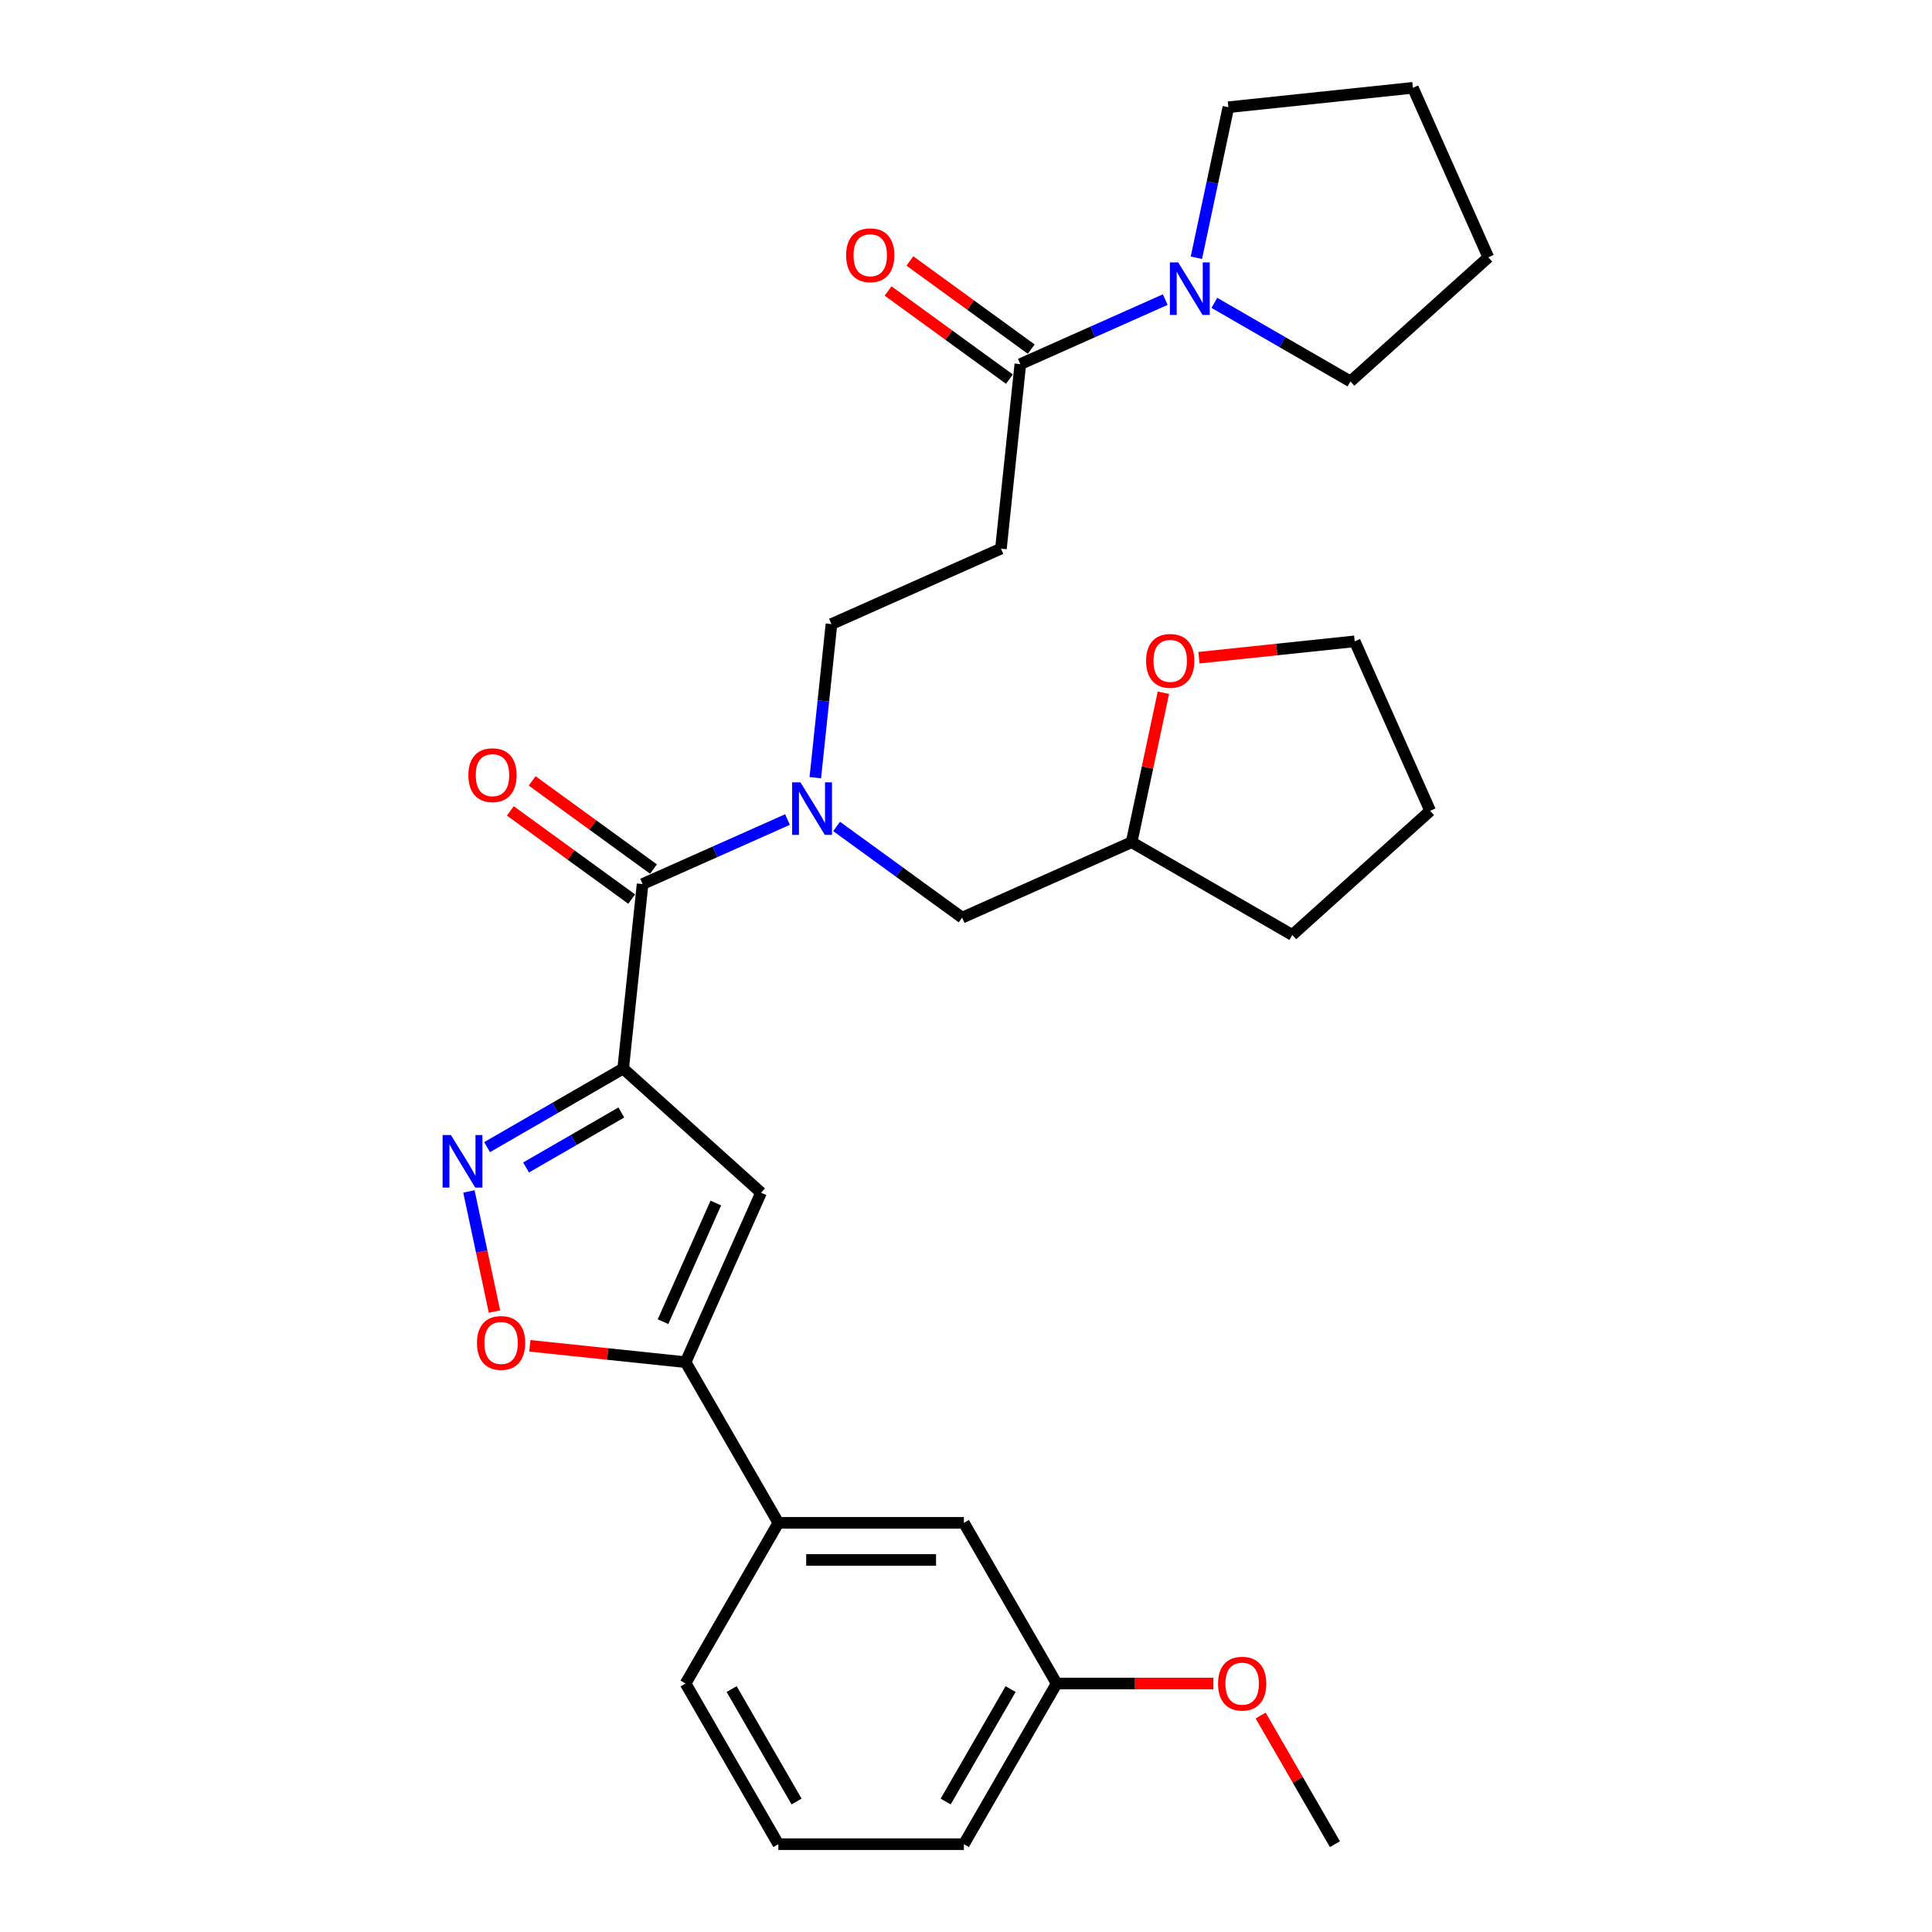 <?xml version='1.0' encoding='iso-8859-1'?>
<svg version='1.1' baseProfile='full'
              xmlns='http://www.w3.org/2000/svg'
                      xmlns:rdkit='http://www.rdkit.org/xml'
                      xmlns:xlink='http://www.w3.org/1999/xlink'
                  xml:space='preserve'
width='1000px' height='1000px' viewBox='0 0 1000 1000'>
<!-- END OF HEADER -->
<rect style='opacity:1.0;fill:#FFFFFF;stroke:none' width='1000' height='1000' x='0' y='0'> </rect>
<path class='bond-0' d='M 528.119,188.476 L 565.624,171.778' style='fill:none;fill-rule:evenodd;stroke:#000000;stroke-width:6px;stroke-linecap:butt;stroke-linejoin:miter;stroke-opacity:1' />
<path class='bond-0' d='M 565.624,171.778 L 603.129,155.079' style='fill:none;fill-rule:evenodd;stroke:#0000FF;stroke-width:6px;stroke-linecap:butt;stroke-linejoin:miter;stroke-opacity:1' />
<path class='bond-1' d='M 533.763,180.707 L 502.362,157.893' style='fill:none;fill-rule:evenodd;stroke:#000000;stroke-width:6px;stroke-linecap:butt;stroke-linejoin:miter;stroke-opacity:1' />
<path class='bond-1' d='M 502.362,157.893 L 470.961,135.079' style='fill:none;fill-rule:evenodd;stroke:#FF0000;stroke-width:6px;stroke-linecap:butt;stroke-linejoin:miter;stroke-opacity:1' />
<path class='bond-1' d='M 522.475,196.244 L 491.074,173.43' style='fill:none;fill-rule:evenodd;stroke:#000000;stroke-width:6px;stroke-linecap:butt;stroke-linejoin:miter;stroke-opacity:1' />
<path class='bond-1' d='M 491.074,173.43 L 459.673,150.616' style='fill:none;fill-rule:evenodd;stroke:#FF0000;stroke-width:6px;stroke-linecap:butt;stroke-linejoin:miter;stroke-opacity:1' />
<path class='bond-2' d='M 528.119,188.476 L 518.082,283.975' style='fill:none;fill-rule:evenodd;stroke:#000000;stroke-width:6px;stroke-linecap:butt;stroke-linejoin:miter;stroke-opacity:1' />
<path class='bond-3' d='M 628.556,156.759 L 663.78,177.095' style='fill:none;fill-rule:evenodd;stroke:#0000FF;stroke-width:6px;stroke-linecap:butt;stroke-linejoin:miter;stroke-opacity:1' />
<path class='bond-3' d='M 663.78,177.095 L 699.003,197.431' style='fill:none;fill-rule:evenodd;stroke:#000000;stroke-width:6px;stroke-linecap:butt;stroke-linejoin:miter;stroke-opacity:1' />
<path class='bond-4' d='M 619.243,133.421 L 627.525,94.457' style='fill:none;fill-rule:evenodd;stroke:#0000FF;stroke-width:6px;stroke-linecap:butt;stroke-linejoin:miter;stroke-opacity:1' />
<path class='bond-4' d='M 627.525,94.457 L 635.808,55.492' style='fill:none;fill-rule:evenodd;stroke:#000000;stroke-width:6px;stroke-linecap:butt;stroke-linejoin:miter;stroke-opacity:1' />
<path class='bond-5' d='M 635.808,55.492 L 731.307,45.455' style='fill:none;fill-rule:evenodd;stroke:#000000;stroke-width:6px;stroke-linecap:butt;stroke-linejoin:miter;stroke-opacity:1' />
<path class='bond-6' d='M 699.003,197.431 L 770.364,133.178' style='fill:none;fill-rule:evenodd;stroke:#000000;stroke-width:6px;stroke-linecap:butt;stroke-linejoin:miter;stroke-opacity:1' />
<path class='bond-7' d='M 430.358,323.032 L 426.18,362.783' style='fill:none;fill-rule:evenodd;stroke:#000000;stroke-width:6px;stroke-linecap:butt;stroke-linejoin:miter;stroke-opacity:1' />
<path class='bond-7' d='M 426.18,362.783 L 422.002,402.533' style='fill:none;fill-rule:evenodd;stroke:#0000FF;stroke-width:6px;stroke-linecap:butt;stroke-linejoin:miter;stroke-opacity:1' />
<path class='bond-8' d='M 430.358,323.032 L 518.082,283.975' style='fill:none;fill-rule:evenodd;stroke:#000000;stroke-width:6px;stroke-linecap:butt;stroke-linejoin:miter;stroke-opacity:1' />
<path class='bond-9' d='M 338.242,449.82 L 306.841,427.005' style='fill:none;fill-rule:evenodd;stroke:#000000;stroke-width:6px;stroke-linecap:butt;stroke-linejoin:miter;stroke-opacity:1' />
<path class='bond-9' d='M 306.841,427.005 L 275.44,404.191' style='fill:none;fill-rule:evenodd;stroke:#FF0000;stroke-width:6px;stroke-linecap:butt;stroke-linejoin:miter;stroke-opacity:1' />
<path class='bond-9' d='M 326.953,465.357 L 295.552,442.543' style='fill:none;fill-rule:evenodd;stroke:#000000;stroke-width:6px;stroke-linecap:butt;stroke-linejoin:miter;stroke-opacity:1' />
<path class='bond-9' d='M 295.552,442.543 L 264.151,419.728' style='fill:none;fill-rule:evenodd;stroke:#FF0000;stroke-width:6px;stroke-linecap:butt;stroke-linejoin:miter;stroke-opacity:1' />
<path class='bond-10' d='M 332.598,457.588 L 370.102,440.89' style='fill:none;fill-rule:evenodd;stroke:#000000;stroke-width:6px;stroke-linecap:butt;stroke-linejoin:miter;stroke-opacity:1' />
<path class='bond-10' d='M 370.102,440.89 L 407.607,424.192' style='fill:none;fill-rule:evenodd;stroke:#0000FF;stroke-width:6px;stroke-linecap:butt;stroke-linejoin:miter;stroke-opacity:1' />
<path class='bond-11' d='M 332.598,457.588 L 322.56,553.088' style='fill:none;fill-rule:evenodd;stroke:#000000;stroke-width:6px;stroke-linecap:butt;stroke-linejoin:miter;stroke-opacity:1' />
<path class='bond-12' d='M 433.035,427.768 L 465.521,451.371' style='fill:none;fill-rule:evenodd;stroke:#0000FF;stroke-width:6px;stroke-linecap:butt;stroke-linejoin:miter;stroke-opacity:1' />
<path class='bond-12' d='M 465.521,451.371 L 498.007,474.974' style='fill:none;fill-rule:evenodd;stroke:#000000;stroke-width:6px;stroke-linecap:butt;stroke-linejoin:miter;stroke-opacity:1' />
<path class='bond-13' d='M 274.249,696.591 L 314.556,700.828' style='fill:none;fill-rule:evenodd;stroke:#FF0000;stroke-width:6px;stroke-linecap:butt;stroke-linejoin:miter;stroke-opacity:1' />
<path class='bond-13' d='M 314.556,700.828 L 354.864,705.064' style='fill:none;fill-rule:evenodd;stroke:#000000;stroke-width:6px;stroke-linecap:butt;stroke-linejoin:miter;stroke-opacity:1' />
<path class='bond-14' d='M 255.932,678.876 L 249.322,647.78' style='fill:none;fill-rule:evenodd;stroke:#FF0000;stroke-width:6px;stroke-linecap:butt;stroke-linejoin:miter;stroke-opacity:1' />
<path class='bond-14' d='M 249.322,647.78 L 242.713,616.685' style='fill:none;fill-rule:evenodd;stroke:#0000FF;stroke-width:6px;stroke-linecap:butt;stroke-linejoin:miter;stroke-opacity:1' />
<path class='bond-15' d='M 354.864,705.064 L 393.921,617.341' style='fill:none;fill-rule:evenodd;stroke:#000000;stroke-width:6px;stroke-linecap:butt;stroke-linejoin:miter;stroke-opacity:1' />
<path class='bond-15' d='M 343.178,684.095 L 370.518,622.688' style='fill:none;fill-rule:evenodd;stroke:#000000;stroke-width:6px;stroke-linecap:butt;stroke-linejoin:miter;stroke-opacity:1' />
<path class='bond-16' d='M 354.864,705.064 L 402.877,788.225' style='fill:none;fill-rule:evenodd;stroke:#000000;stroke-width:6px;stroke-linecap:butt;stroke-linejoin:miter;stroke-opacity:1' />
<path class='bond-17' d='M 393.921,617.341 L 322.56,553.088' style='fill:none;fill-rule:evenodd;stroke:#000000;stroke-width:6px;stroke-linecap:butt;stroke-linejoin:miter;stroke-opacity:1' />
<path class='bond-18' d='M 322.56,553.088 L 287.337,573.424' style='fill:none;fill-rule:evenodd;stroke:#000000;stroke-width:6px;stroke-linecap:butt;stroke-linejoin:miter;stroke-opacity:1' />
<path class='bond-18' d='M 287.337,573.424 L 252.114,593.76' style='fill:none;fill-rule:evenodd;stroke:#0000FF;stroke-width:6px;stroke-linecap:butt;stroke-linejoin:miter;stroke-opacity:1' />
<path class='bond-18' d='M 321.596,575.82 L 296.939,590.056' style='fill:none;fill-rule:evenodd;stroke:#000000;stroke-width:6px;stroke-linecap:butt;stroke-linejoin:miter;stroke-opacity:1' />
<path class='bond-18' d='M 296.939,590.056 L 272.283,604.291' style='fill:none;fill-rule:evenodd;stroke:#0000FF;stroke-width:6px;stroke-linecap:butt;stroke-linejoin:miter;stroke-opacity:1' />
<path class='bond-19' d='M 546.914,871.385 L 498.902,954.545' style='fill:none;fill-rule:evenodd;stroke:#000000;stroke-width:6px;stroke-linecap:butt;stroke-linejoin:miter;stroke-opacity:1' />
<path class='bond-19' d='M 523.081,874.257 L 489.472,932.469' style='fill:none;fill-rule:evenodd;stroke:#000000;stroke-width:6px;stroke-linecap:butt;stroke-linejoin:miter;stroke-opacity:1' />
<path class='bond-20' d='M 546.914,871.385 L 498.902,788.225' style='fill:none;fill-rule:evenodd;stroke:#000000;stroke-width:6px;stroke-linecap:butt;stroke-linejoin:miter;stroke-opacity:1' />
<path class='bond-21' d='M 546.914,871.385 L 587.485,871.385' style='fill:none;fill-rule:evenodd;stroke:#000000;stroke-width:6px;stroke-linecap:butt;stroke-linejoin:miter;stroke-opacity:1' />
<path class='bond-21' d='M 587.485,871.385 L 628.056,871.385' style='fill:none;fill-rule:evenodd;stroke:#FF0000;stroke-width:6px;stroke-linecap:butt;stroke-linejoin:miter;stroke-opacity:1' />
<path class='bond-22' d='M 498.902,954.545 L 402.877,954.545' style='fill:none;fill-rule:evenodd;stroke:#000000;stroke-width:6px;stroke-linecap:butt;stroke-linejoin:miter;stroke-opacity:1' />
<path class='bond-23' d='M 402.877,954.545 L 354.864,871.385' style='fill:none;fill-rule:evenodd;stroke:#000000;stroke-width:6px;stroke-linecap:butt;stroke-linejoin:miter;stroke-opacity:1' />
<path class='bond-23' d='M 412.307,932.469 L 378.698,874.257' style='fill:none;fill-rule:evenodd;stroke:#000000;stroke-width:6px;stroke-linecap:butt;stroke-linejoin:miter;stroke-opacity:1' />
<path class='bond-24' d='M 354.864,871.385 L 402.877,788.225' style='fill:none;fill-rule:evenodd;stroke:#000000;stroke-width:6px;stroke-linecap:butt;stroke-linejoin:miter;stroke-opacity:1' />
<path class='bond-25' d='M 402.877,788.225 L 498.902,788.225' style='fill:none;fill-rule:evenodd;stroke:#000000;stroke-width:6px;stroke-linecap:butt;stroke-linejoin:miter;stroke-opacity:1' />
<path class='bond-25' d='M 417.28,807.43 L 484.498,807.43' style='fill:none;fill-rule:evenodd;stroke:#000000;stroke-width:6px;stroke-linecap:butt;stroke-linejoin:miter;stroke-opacity:1' />
<path class='bond-26' d='M 652.509,887.959 L 671.731,921.252' style='fill:none;fill-rule:evenodd;stroke:#FF0000;stroke-width:6px;stroke-linecap:butt;stroke-linejoin:miter;stroke-opacity:1' />
<path class='bond-26' d='M 671.731,921.252 L 690.952,954.545' style='fill:none;fill-rule:evenodd;stroke:#000000;stroke-width:6px;stroke-linecap:butt;stroke-linejoin:miter;stroke-opacity:1' />
<path class='bond-27' d='M 498.007,474.974 L 585.731,435.917' style='fill:none;fill-rule:evenodd;stroke:#000000;stroke-width:6px;stroke-linecap:butt;stroke-linejoin:miter;stroke-opacity:1' />
<path class='bond-28' d='M 585.731,435.917 L 593.952,397.24' style='fill:none;fill-rule:evenodd;stroke:#000000;stroke-width:6px;stroke-linecap:butt;stroke-linejoin:miter;stroke-opacity:1' />
<path class='bond-28' d='M 593.952,397.24 L 602.172,358.564' style='fill:none;fill-rule:evenodd;stroke:#FF0000;stroke-width:6px;stroke-linecap:butt;stroke-linejoin:miter;stroke-opacity:1' />
<path class='bond-29' d='M 585.731,435.917 L 668.891,483.929' style='fill:none;fill-rule:evenodd;stroke:#000000;stroke-width:6px;stroke-linecap:butt;stroke-linejoin:miter;stroke-opacity:1' />
<path class='bond-30' d='M 620.579,340.425 L 660.887,336.189' style='fill:none;fill-rule:evenodd;stroke:#FF0000;stroke-width:6px;stroke-linecap:butt;stroke-linejoin:miter;stroke-opacity:1' />
<path class='bond-30' d='M 660.887,336.189 L 701.195,331.952' style='fill:none;fill-rule:evenodd;stroke:#000000;stroke-width:6px;stroke-linecap:butt;stroke-linejoin:miter;stroke-opacity:1' />
<path class='bond-31' d='M 701.195,331.952 L 740.252,419.676' style='fill:none;fill-rule:evenodd;stroke:#000000;stroke-width:6px;stroke-linecap:butt;stroke-linejoin:miter;stroke-opacity:1' />
<path class='bond-32' d='M 740.252,419.676 L 668.891,483.929' style='fill:none;fill-rule:evenodd;stroke:#000000;stroke-width:6px;stroke-linecap:butt;stroke-linejoin:miter;stroke-opacity:1' />
<path class='bond-33' d='M 731.307,45.455 L 770.364,133.178' style='fill:none;fill-rule:evenodd;stroke:#000000;stroke-width:6px;stroke-linecap:butt;stroke-linejoin:miter;stroke-opacity:1' />
<path  class='atom-1' d='M 609.832 135.822
L 618.743 150.225
Q 619.626 151.647, 621.047 154.22
Q 622.468 156.794, 622.545 156.947
L 622.545 135.822
L 626.156 135.822
L 626.156 163.016
L 622.43 163.016
L 612.866 147.268
Q 611.752 145.424, 610.561 143.312
Q 609.409 141.199, 609.063 140.546
L 609.063 163.016
L 605.53 163.016
L 605.53 135.822
L 609.832 135.822
' fill='#0000FF'/>
<path  class='atom-2' d='M 437.95 132.11
Q 437.95 125.581, 441.176 121.932
Q 444.403 118.283, 450.433 118.283
Q 456.464 118.283, 459.69 121.932
Q 462.916 125.581, 462.916 132.11
Q 462.916 138.717, 459.652 142.481
Q 456.387 146.207, 450.433 146.207
Q 444.441 146.207, 441.176 142.481
Q 437.95 138.755, 437.95 132.11
M 450.433 143.134
Q 454.581 143.134, 456.809 140.369
Q 459.075 137.565, 459.075 132.11
Q 459.075 126.771, 456.809 124.083
Q 454.581 121.356, 450.433 121.356
Q 446.285 121.356, 444.019 124.044
Q 441.791 126.733, 441.791 132.11
Q 441.791 137.603, 444.019 140.369
Q 446.285 143.134, 450.433 143.134
' fill='#FF0000'/>
<path  class='atom-7' d='M 242.428 401.223
Q 242.428 394.693, 245.655 391.044
Q 248.881 387.395, 254.912 387.395
Q 260.942 387.395, 264.168 391.044
Q 267.395 394.693, 267.395 401.223
Q 267.395 407.829, 264.13 411.594
Q 260.865 415.319, 254.912 415.319
Q 248.92 415.319, 245.655 411.594
Q 242.428 407.868, 242.428 401.223
M 254.912 412.247
Q 259.06 412.247, 261.288 409.481
Q 263.554 406.677, 263.554 401.223
Q 263.554 395.884, 261.288 393.195
Q 259.06 390.468, 254.912 390.468
Q 250.763 390.468, 248.497 393.157
Q 246.269 395.845, 246.269 401.223
Q 246.269 406.716, 248.497 409.481
Q 250.763 412.247, 254.912 412.247
' fill='#FF0000'/>
<path  class='atom-8' d='M 414.31 404.934
L 423.221 419.338
Q 424.104 420.759, 425.526 423.333
Q 426.947 425.906, 427.024 426.06
L 427.024 404.934
L 430.634 404.934
L 430.634 432.128
L 426.908 432.128
L 417.344 416.38
Q 416.23 414.537, 415.04 412.424
Q 413.887 410.312, 413.542 409.659
L 413.542 432.128
L 410.008 432.128
L 410.008 404.934
L 414.31 404.934
' fill='#0000FF'/>
<path  class='atom-10' d='M 246.881 695.104
Q 246.881 688.574, 250.108 684.925
Q 253.334 681.276, 259.365 681.276
Q 265.395 681.276, 268.622 684.925
Q 271.848 688.574, 271.848 695.104
Q 271.848 701.71, 268.583 705.475
Q 265.318 709.2, 259.365 709.2
Q 253.373 709.2, 250.108 705.475
Q 246.881 701.749, 246.881 695.104
M 259.365 706.128
Q 263.513 706.128, 265.741 703.362
Q 268.007 700.558, 268.007 695.104
Q 268.007 689.765, 265.741 687.076
Q 263.513 684.349, 259.365 684.349
Q 255.216 684.349, 252.95 687.038
Q 250.722 689.726, 250.722 695.104
Q 250.722 700.597, 252.95 703.362
Q 255.216 706.128, 259.365 706.128
' fill='#FF0000'/>
<path  class='atom-14' d='M 233.389 587.503
L 242.3 601.907
Q 243.183 603.328, 244.604 605.901
Q 246.026 608.475, 246.102 608.629
L 246.102 587.503
L 249.713 587.503
L 249.713 614.697
L 245.987 614.697
L 236.423 598.949
Q 235.309 597.106, 234.119 594.993
Q 232.966 592.88, 232.621 592.227
L 232.621 614.697
L 229.087 614.697
L 229.087 587.503
L 233.389 587.503
' fill='#0000FF'/>
<path  class='atom-21' d='M 630.456 871.462
Q 630.456 864.932, 633.683 861.283
Q 636.909 857.634, 642.94 857.634
Q 648.97 857.634, 652.197 861.283
Q 655.423 864.932, 655.423 871.462
Q 655.423 878.068, 652.158 881.833
Q 648.893 885.558, 642.94 885.558
Q 636.948 885.558, 633.683 881.833
Q 630.456 878.107, 630.456 871.462
M 642.94 882.486
Q 647.088 882.486, 649.316 879.72
Q 651.582 876.916, 651.582 871.462
Q 651.582 866.123, 649.316 863.434
Q 647.088 860.707, 642.94 860.707
Q 638.791 860.707, 636.525 863.396
Q 634.297 866.085, 634.297 871.462
Q 634.297 876.955, 636.525 879.72
Q 638.791 882.486, 642.94 882.486
' fill='#FF0000'/>
<path  class='atom-25' d='M 593.212 342.066
Q 593.212 335.537, 596.439 331.888
Q 599.665 328.239, 605.695 328.239
Q 611.726 328.239, 614.952 331.888
Q 618.179 335.537, 618.179 342.066
Q 618.179 348.673, 614.914 352.437
Q 611.649 356.163, 605.695 356.163
Q 599.703 356.163, 596.439 352.437
Q 593.212 348.711, 593.212 342.066
M 605.695 353.09
Q 609.844 353.09, 612.071 350.325
Q 614.338 347.521, 614.338 342.066
Q 614.338 336.727, 612.071 334.039
Q 609.844 331.312, 605.695 331.312
Q 601.547 331.312, 599.281 334
Q 597.053 336.689, 597.053 342.066
Q 597.053 347.559, 599.281 350.325
Q 601.547 353.09, 605.695 353.09
' fill='#FF0000'/>
</svg>
